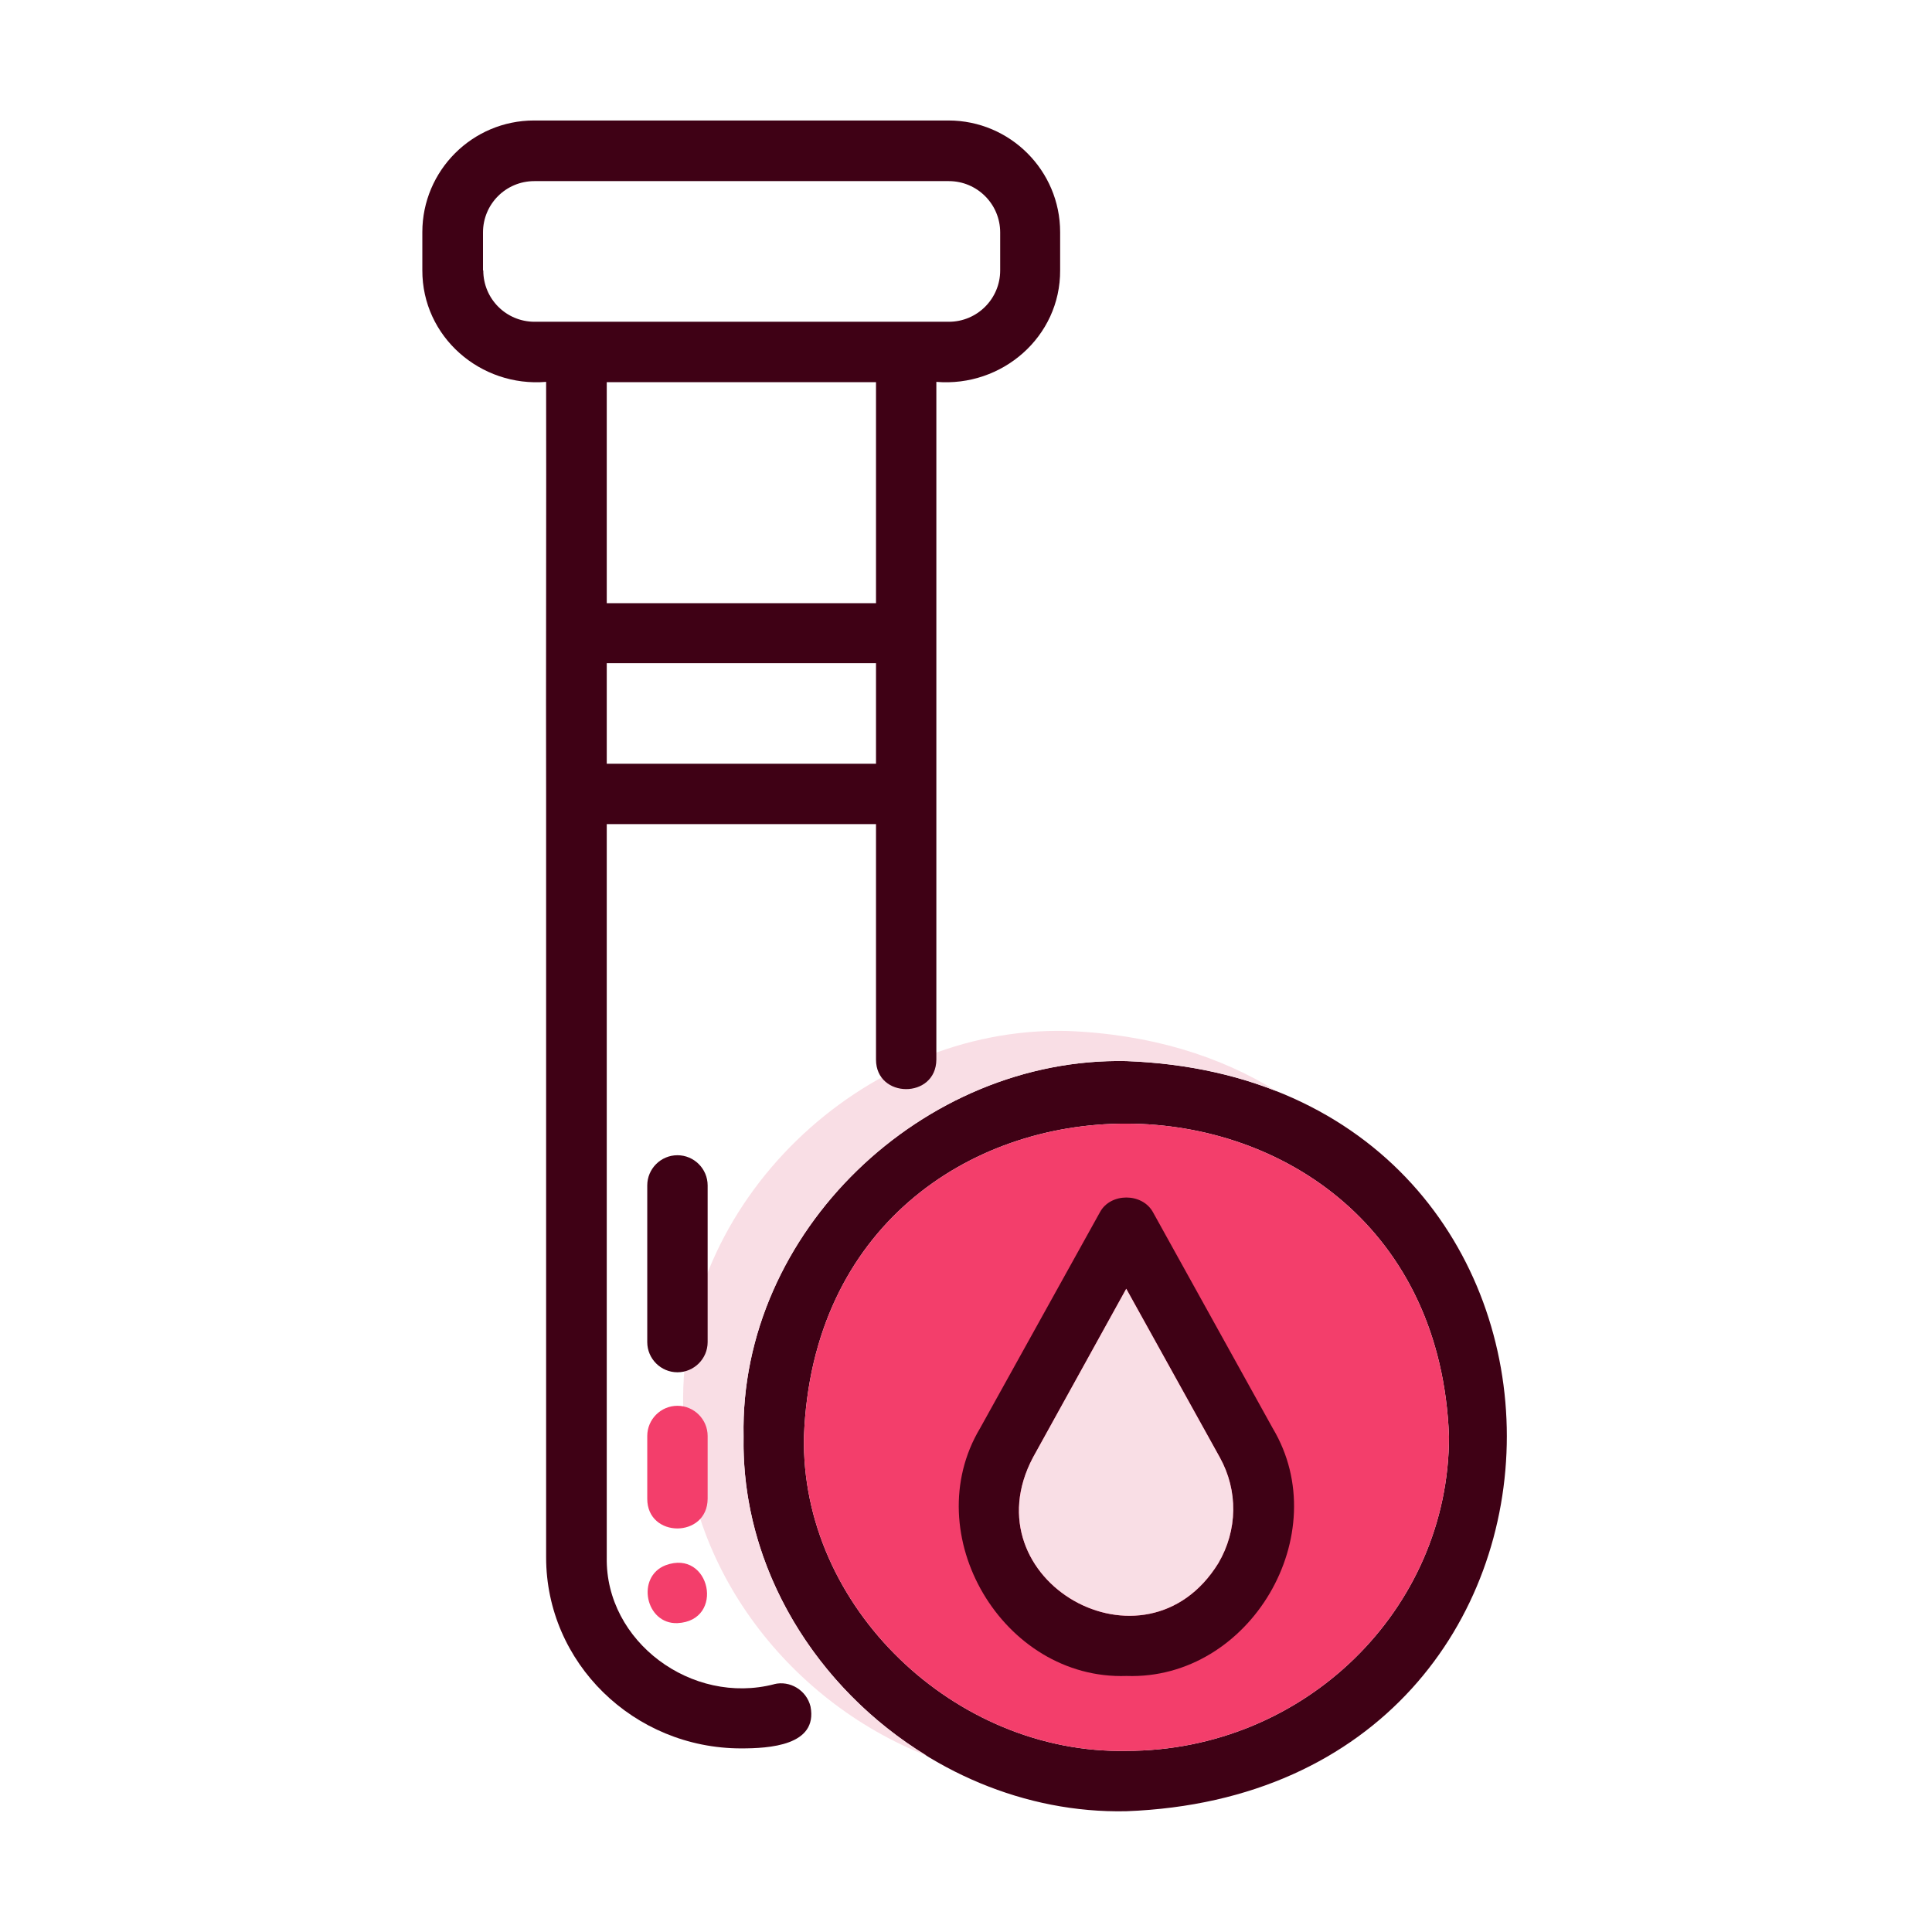 <?xml version="1.0" encoding="UTF-8"?>
<svg xmlns="http://www.w3.org/2000/svg" xmlns:xlink="http://www.w3.org/1999/xlink" width="55px" height="55px" viewBox="0 0 55 55" version="1.1">
<g id="surface1">
<path style=" stroke:none;fill-rule:nonzero;fill:rgb(24.706%,0.392%,8.235%);fill-opacity:1;" d="M 32.062 30.207 C 26.281 30.086 21.047 35.07 21.168 40.891 C 21.055 46.691 26.27 51.684 32.062 51.562 C 46.508 51.02 46.508 30.75 32.062 30.207 Z M 32.062 49.844 C 27.199 49.938 22.789 45.762 22.887 40.891 C 23.332 28.977 40.812 29.062 41.25 40.891 C 41.25 45.82 37.133 49.844 32.062 49.844 Z M 32.062 49.844 "/>
<path style=" stroke:none;fill-rule:nonzero;fill:rgb(95.294%,24.314%,41.961%);fill-opacity:1;" d="M 41.25 40.891 C 41.25 45.82 37.133 49.844 32.062 49.844 C 27.199 49.938 22.789 45.762 22.887 40.891 C 23.332 28.977 40.812 29.062 41.25 40.891 Z M 41.25 40.891 "/>
<path style=" stroke:none;fill-rule:nonzero;fill:rgb(97.647%,87.059%,89.804%);fill-opacity:1;" d="M 21.168 40.891 C 21.098 44.652 23.262 48.082 26.383 49.98 C 22.379 48.41 19.363 44.457 19.449 40.031 C 19.328 34.211 24.562 29.227 30.344 29.348 C 32.742 29.434 34.746 30.07 36.344 31.066 C 35.098 30.566 33.672 30.266 32.062 30.207 C 26.281 30.086 21.047 35.07 21.168 40.891 Z M 21.168 40.891 "/>
<path style=" stroke:none;fill-rule:nonzero;fill:rgb(24.706%,0.392%,8.235%);fill-opacity:1;" d="M 36.23 40.656 L 32.82 34.504 C 32.512 33.953 31.617 33.953 31.316 34.504 L 27.902 40.656 C 26.098 43.672 28.547 47.832 32.07 47.711 C 35.586 47.832 38.035 43.672 36.23 40.656 Z M 34.684 44.5 C 32.605 47.867 27.559 44.988 29.406 41.492 L 32.062 36.688 L 34.727 41.492 C 35.25 42.438 35.234 43.562 34.684 44.5 Z M 34.684 44.5 "/>
<path style=" stroke:none;fill-rule:nonzero;fill:rgb(97.647%,87.059%,89.804%);fill-opacity:1;" d="M 34.684 44.5 C 32.605 47.867 27.559 44.988 29.406 41.492 L 32.062 36.688 L 34.727 41.492 C 35.25 42.438 35.234 43.562 34.684 44.5 Z M 34.684 44.5 "/>
<path style=" stroke:none;fill-rule:nonzero;fill:rgb(24.706%,0.392%,8.235%);fill-opacity:1;" d="M 22.043 47.945 C 19.695 48.555 17.23 46.734 17.273 44.336 L 17.273 23.461 L 24.938 23.461 L 24.938 30.164 C 24.938 31.281 26.648 31.289 26.656 30.164 C 26.656 24.5 26.656 16.527 26.656 10.871 C 28.523 11.027 30.191 9.59 30.18 7.691 L 30.18 6.609 C 30.18 4.855 28.754 3.43 27 3.43 L 15.203 3.43 C 13.449 3.43 12.023 4.855 12.023 6.609 L 12.023 7.691 C 12.016 9.59 13.68 11.027 15.547 10.871 C 15.555 13.715 15.539 19.836 15.547 22.609 L 15.547 44.336 C 15.547 47.336 18.039 49.773 21.098 49.773 C 21.887 49.773 23.289 49.699 23.074 48.582 C 22.961 48.117 22.488 47.832 22.035 47.945 Z M 17.273 21.742 L 17.273 18.879 L 24.938 18.879 L 24.938 21.742 Z M 13.75 7.699 L 13.75 6.617 C 13.75 5.809 14.402 5.156 15.211 5.156 L 27.012 5.156 C 27.816 5.156 28.473 5.809 28.473 6.617 L 28.473 7.699 C 28.473 8.508 27.816 9.16 27.012 9.16 L 15.219 9.16 C 14.41 9.16 13.758 8.508 13.758 7.699 Z M 24.938 10.879 L 24.938 17.172 L 17.273 17.172 L 17.273 10.879 Z M 24.938 10.879 "/>
<path style=" stroke:none;fill-rule:nonzero;fill:rgb(24.706%,0.392%,8.235%);fill-opacity:1;" d="M 19.285 39.066 C 19.758 39.066 20.145 38.68 20.145 38.207 L 20.145 33.746 C 20.145 33.273 19.758 32.887 19.285 32.887 C 18.812 32.887 18.426 33.273 18.426 33.746 L 18.426 38.207 C 18.426 38.68 18.812 39.066 19.285 39.066 Z M 19.285 39.066 "/>
<path style=" stroke:none;fill-rule:nonzero;fill:rgb(95.294%,24.314%,41.961%);fill-opacity:1;" d="M 18.426 42.668 C 18.426 43.793 20.137 43.793 20.145 42.668 L 20.145 40.879 C 20.145 40.406 19.758 40.02 19.285 40.02 C 18.812 40.02 18.426 40.406 18.426 40.879 Z M 18.426 42.668 "/>
<path style=" stroke:none;fill-rule:nonzero;fill:rgb(95.294%,24.314%,41.961%);fill-opacity:1;" d="M 19.285 46.207 C 20.652 46.141 20.223 44.086 18.949 44.559 C 18.098 44.887 18.375 46.242 19.285 46.207 Z M 19.285 46.207 "/>
</g>
</svg>
